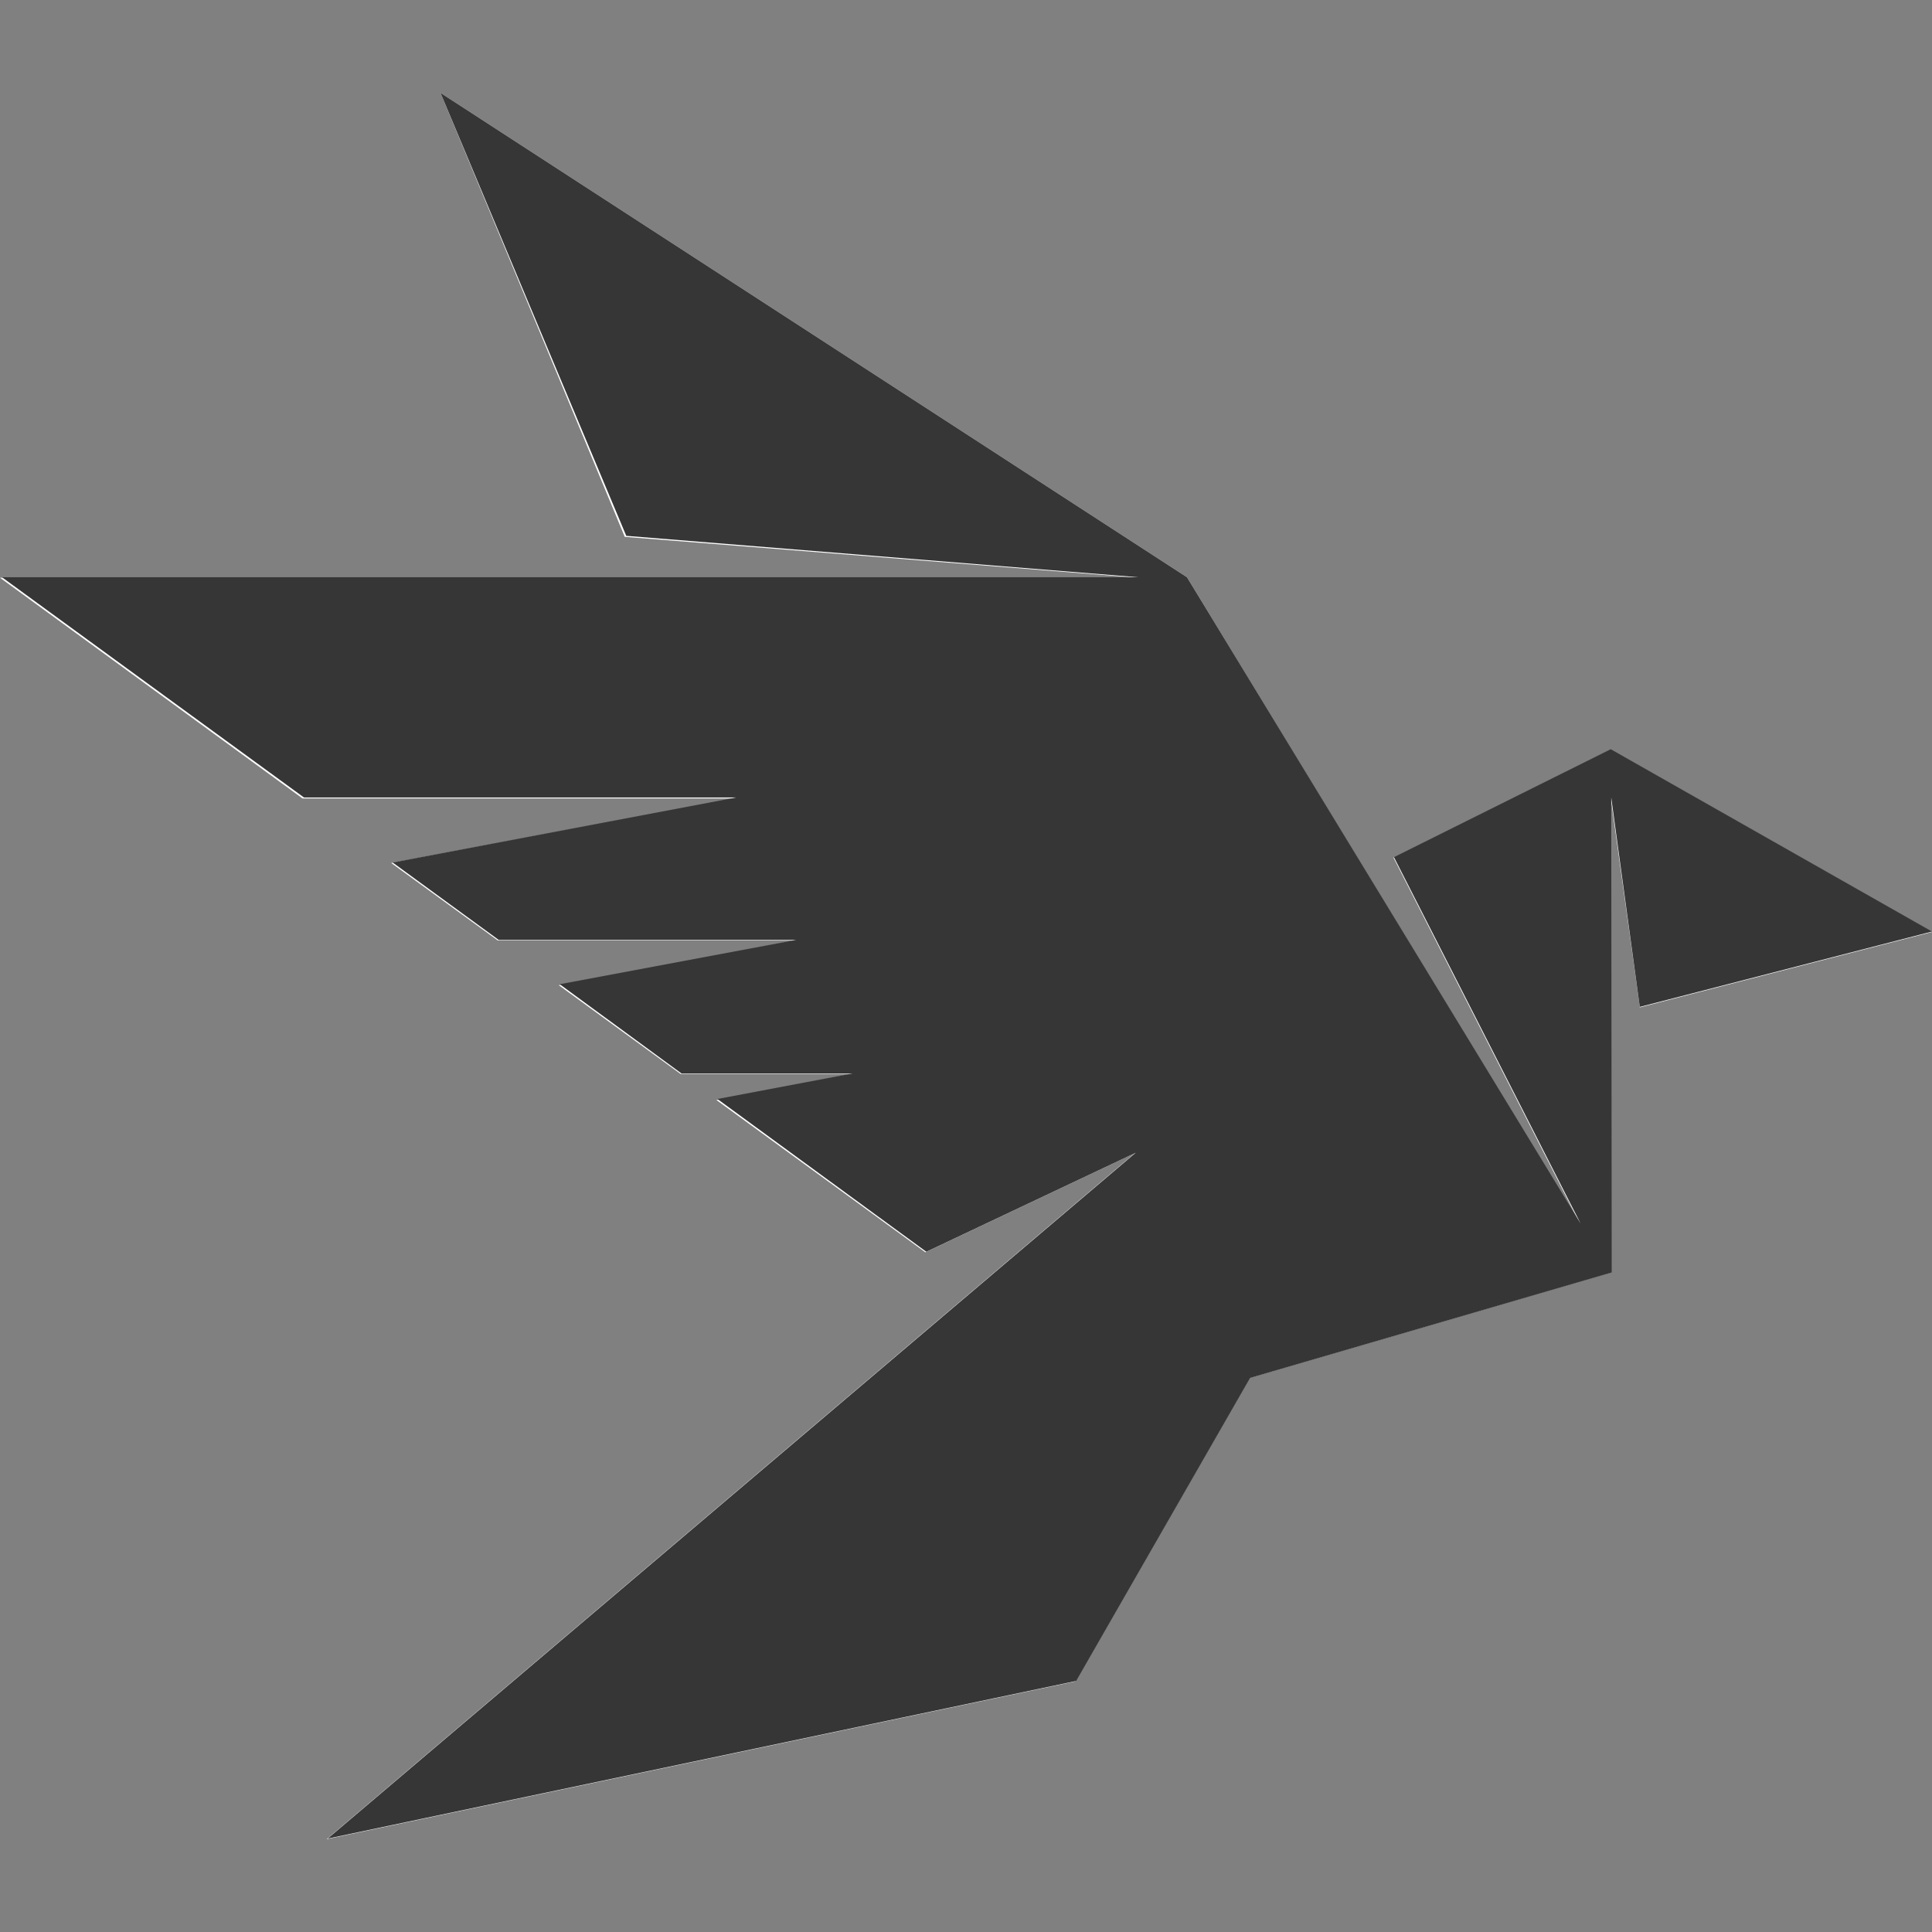 <svg width="32" height="32" viewBox="0 0 32 32" fill="none" xmlns="http://www.w3.org/2000/svg">
<rect x="0" y="0" width="32" height="32" fill="#808080" stroke="none"/>
<path d="M27.16 16.677L26.679 13.217V21.076L20.697 22.823L17.808 27.85L5.411 30.462L18.795 19.101L15.327 20.742L11.866 18.22L14.102 17.787H11.271L9.255 16.318L13.172 15.576H8.243L6.48 14.294L12.168 13.225H5.011L0 9.569H18.836L10.348 8.892L7.296 1.538L19.66 9.561L26.173 20.276L23.08 14.204L26.679 12.417L32 15.437L27.16 16.686V16.677Z" fill="white"/>
<path d="M7.296 1.538L10.373 8.875L18.86 9.561H0.033L5.035 13.209H12.193L6.504 14.286L8.259 15.567H13.188L9.271 16.302L11.287 17.779H14.119L11.883 18.203L15.343 20.733L18.811 19.093L5.427 30.453L17.824 27.842L20.705 22.823L26.695 21.076L26.687 13.209L27.16 16.677L32 15.429L26.679 12.409L23.088 14.196L26.181 20.268L19.66 9.561L7.296 1.538Z" fill="#363636"/>
</svg>
